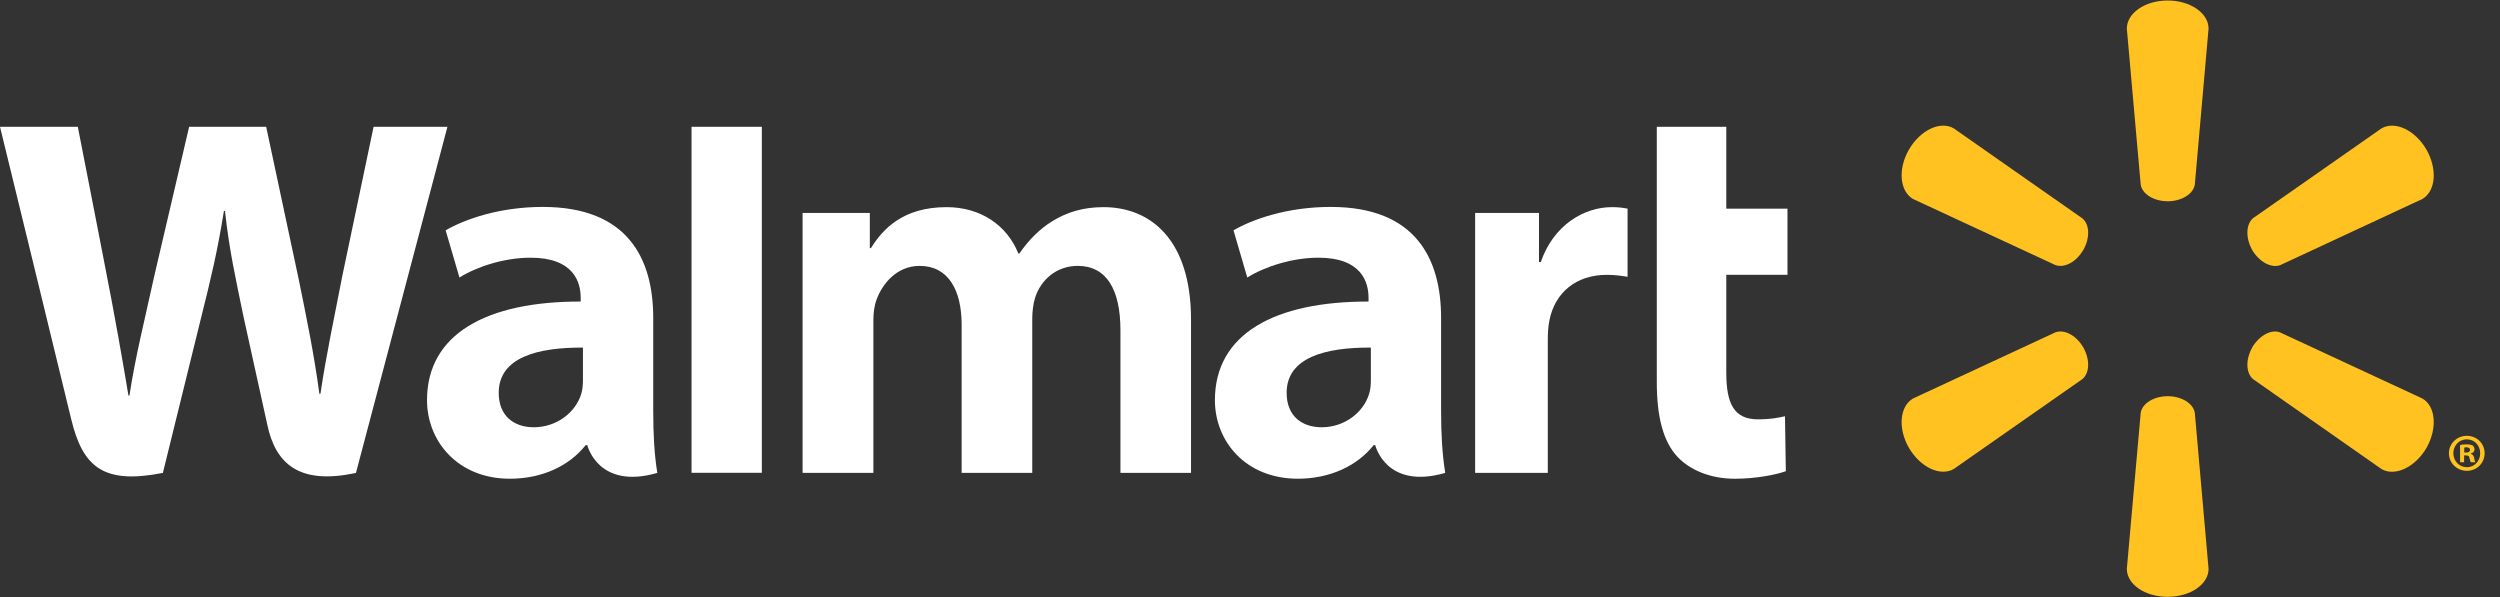 <svg width="113" height="27" viewBox="0 0 113 27" fill="none" xmlns="http://www.w3.org/2000/svg">
<rect x="0" y="0" width="113" height="27" fill="#333333" stroke="none"/>
<g style="mix-blend-mode:luminosity" clip-path="url(#clip0_683_2891)">
<path d="M65.137 14.367C65.137 11.705 63.998 9.353 60.149 9.353C58.173 9.353 56.604 9.917 55.754 10.41L56.377 12.545C57.16 12.053 58.41 11.648 59.59 11.648C61.539 11.646 61.858 12.749 61.858 13.459V13.63C57.604 13.623 54.914 15.094 54.914 18.09C54.914 19.922 56.279 21.638 58.666 21.638C60.122 21.638 61.353 21.05 62.088 20.121H62.16C62.16 20.121 62.644 22.151 65.324 21.375C65.188 20.525 65.137 19.629 65.137 18.541V14.367ZM61.963 17.177C61.963 17.392 61.945 17.615 61.882 17.807C61.636 18.626 60.791 19.312 59.74 19.312C58.852 19.312 58.156 18.81 58.156 17.756C58.156 16.144 59.934 15.7 61.963 15.711" fill="white"/>
<path d="M0 5.731C0 5.731 2.779 17.111 3.221 18.955C3.741 21.11 4.673 21.906 7.362 21.375L9.1 14.319C9.539 12.57 9.837 11.317 10.121 9.535H10.169C10.366 11.335 10.649 12.57 11.009 14.324C11.009 14.324 11.717 17.53 12.085 19.21C12.443 20.889 13.45 21.948 16.089 21.375L20.224 5.731H16.886L15.467 12.499C15.091 14.459 14.75 16.004 14.484 17.8H14.436C14.196 16.023 13.892 14.542 13.501 12.621L12.031 5.731H8.549L6.98 12.445C6.532 14.495 6.114 16.139 5.851 17.879H5.806C5.535 16.246 5.167 14.167 4.778 12.194C4.778 12.194 3.846 7.387 3.517 5.731" fill="white"/>
<path d="M29.526 14.367C29.526 11.705 28.385 9.353 24.535 9.353C22.566 9.353 20.994 9.917 20.143 10.41L20.767 12.545C21.547 12.053 22.796 11.648 23.979 11.648C25.928 11.646 26.247 12.749 26.247 13.459V13.63C21.993 13.623 19.301 15.094 19.301 18.09C19.301 19.922 20.672 21.638 23.047 21.638C24.517 21.638 25.737 21.05 26.472 20.121H26.546C26.546 20.121 27.033 22.151 29.711 21.375C29.573 20.525 29.526 19.629 29.526 18.541V14.367ZM26.349 17.177C26.349 17.392 26.331 17.615 26.271 17.807C26.023 18.626 25.178 19.312 24.124 19.312C23.241 19.312 22.542 18.81 22.542 17.756C22.542 16.144 24.32 15.7 26.349 15.711" fill="white"/>
<path d="M31.258 5.731V21.37H34.435V18.054V5.731H31.258Z" fill="white"/>
<path d="M74.887 5.731V17.27C74.887 18.863 75.185 19.973 75.828 20.654C76.392 21.25 77.316 21.639 78.416 21.639C79.36 21.639 80.284 21.457 80.72 21.298L80.681 18.814C80.355 18.89 79.982 18.955 79.47 18.955C78.386 18.955 78.028 18.267 78.028 16.837V12.42H80.794V9.432H78.028V5.731" fill="white"/>
<path d="M66.676 9.625V21.375H69.96V15.357C69.96 15.034 69.981 14.754 70.031 14.495C70.276 13.226 71.239 12.423 72.625 12.423C73.011 12.423 73.274 12.465 73.566 12.511V9.43C73.321 9.386 73.155 9.363 72.853 9.363C71.624 9.363 70.231 10.144 69.643 11.845H69.562V9.625" fill="white"/>
<path d="M36.277 9.625V21.375H39.477V14.478C39.477 14.155 39.513 13.824 39.627 13.525C39.888 12.826 40.533 12.018 41.57 12.018C42.858 12.018 43.466 13.106 43.466 14.677V21.375H46.658V14.396C46.658 14.091 46.701 13.718 46.79 13.448C47.046 12.655 47.746 12.018 48.712 12.018C50.014 12.018 50.644 13.083 50.644 14.934V21.375H53.834V14.447C53.834 10.807 51.984 9.363 49.883 9.363C48.96 9.363 48.225 9.59 47.564 9.998C47.005 10.341 46.515 10.825 46.076 11.457H46.028C45.523 10.192 44.336 9.363 42.786 9.363C40.799 9.363 39.896 10.367 39.365 11.216H39.316V9.625" fill="white"/>
<path d="M97.98 9.097C98.608 9.097 99.136 8.769 99.205 8.348L99.827 1.294C99.827 0.595 99.005 0.023 97.98 0.023C96.949 0.023 96.133 0.595 96.133 1.294L96.76 8.348C96.827 8.769 97.352 9.097 97.98 9.097Z" fill="#FFC220"/>
<path d="M94.163 11.305C94.474 10.753 94.456 10.142 94.12 9.869L88.311 5.803C87.707 5.451 86.803 5.871 86.285 6.761C85.769 7.649 85.874 8.647 86.466 8.993L92.896 11.977C93.308 12.131 93.846 11.845 94.163 11.299" fill="#FFC220"/>
<path d="M101.796 11.298C102.125 11.844 102.663 12.13 103.064 11.985L109.494 8.992C110.092 8.639 110.181 7.652 109.676 6.763C109.16 5.873 108.25 5.455 107.647 5.801L101.837 9.863C101.515 10.14 101.492 10.754 101.803 11.304" fill="#FFC220"/>
<path d="M97.98 17.908C98.608 17.908 99.136 18.236 99.205 18.658L99.827 25.712C99.827 26.41 99.005 26.976 97.98 26.976C96.949 26.976 96.133 26.41 96.133 25.712L96.76 18.658C96.827 18.236 97.352 17.908 97.98 17.908Z" fill="#FFC220"/>
<path d="M101.796 15.707C102.125 15.16 102.663 14.868 103.064 15.027L109.494 18.014C110.092 18.36 110.181 19.356 109.676 20.246C109.16 21.129 108.25 21.549 107.647 21.203L101.837 17.136C101.515 16.862 101.492 16.25 101.803 15.707" fill="#FFC220"/>
<path d="M94.163 15.701C94.474 16.251 94.456 16.861 94.12 17.137L88.311 21.197C87.707 21.549 86.803 21.128 86.285 20.245C85.769 19.356 85.874 18.359 86.466 18.013L92.896 15.026C93.308 14.869 93.846 15.158 94.163 15.701Z" fill="#FFC220"/>
<path d="M111.378 20.584H111.458C111.567 20.584 111.611 20.618 111.623 20.705C111.647 20.801 111.659 20.866 111.682 20.894H111.889C111.871 20.873 111.848 20.821 111.835 20.699C111.812 20.595 111.758 20.535 111.682 20.515V20.495C111.787 20.472 111.848 20.402 111.848 20.315C111.848 20.236 111.812 20.18 111.776 20.144C111.707 20.111 111.641 20.085 111.495 20.085C111.366 20.085 111.271 20.096 111.195 20.114V20.894H111.378V20.584ZM111.384 20.228L111.477 20.216C111.587 20.216 111.647 20.267 111.647 20.338C111.647 20.418 111.567 20.456 111.465 20.456H111.384V20.228ZM111.501 19.699C111.049 19.699 110.691 20.052 110.691 20.485C110.691 20.928 111.049 21.281 111.501 21.281C111.958 21.281 112.305 20.928 112.305 20.485C112.305 20.052 111.958 19.699 111.501 19.699ZM111.501 19.858C111.848 19.858 112.105 20.139 112.105 20.485C112.105 20.833 111.848 21.122 111.501 21.117C111.154 21.117 110.891 20.833 110.891 20.485C110.891 20.139 111.154 19.858 111.495 19.858" fill="#FFC220"/>
</g>
<defs>
<clipPath id="clip0_683_2891">
<rect width="112.304" height="26.953" fill="white" transform="translate(0 0.023)"/>
</clipPath>
</defs>
</svg>
